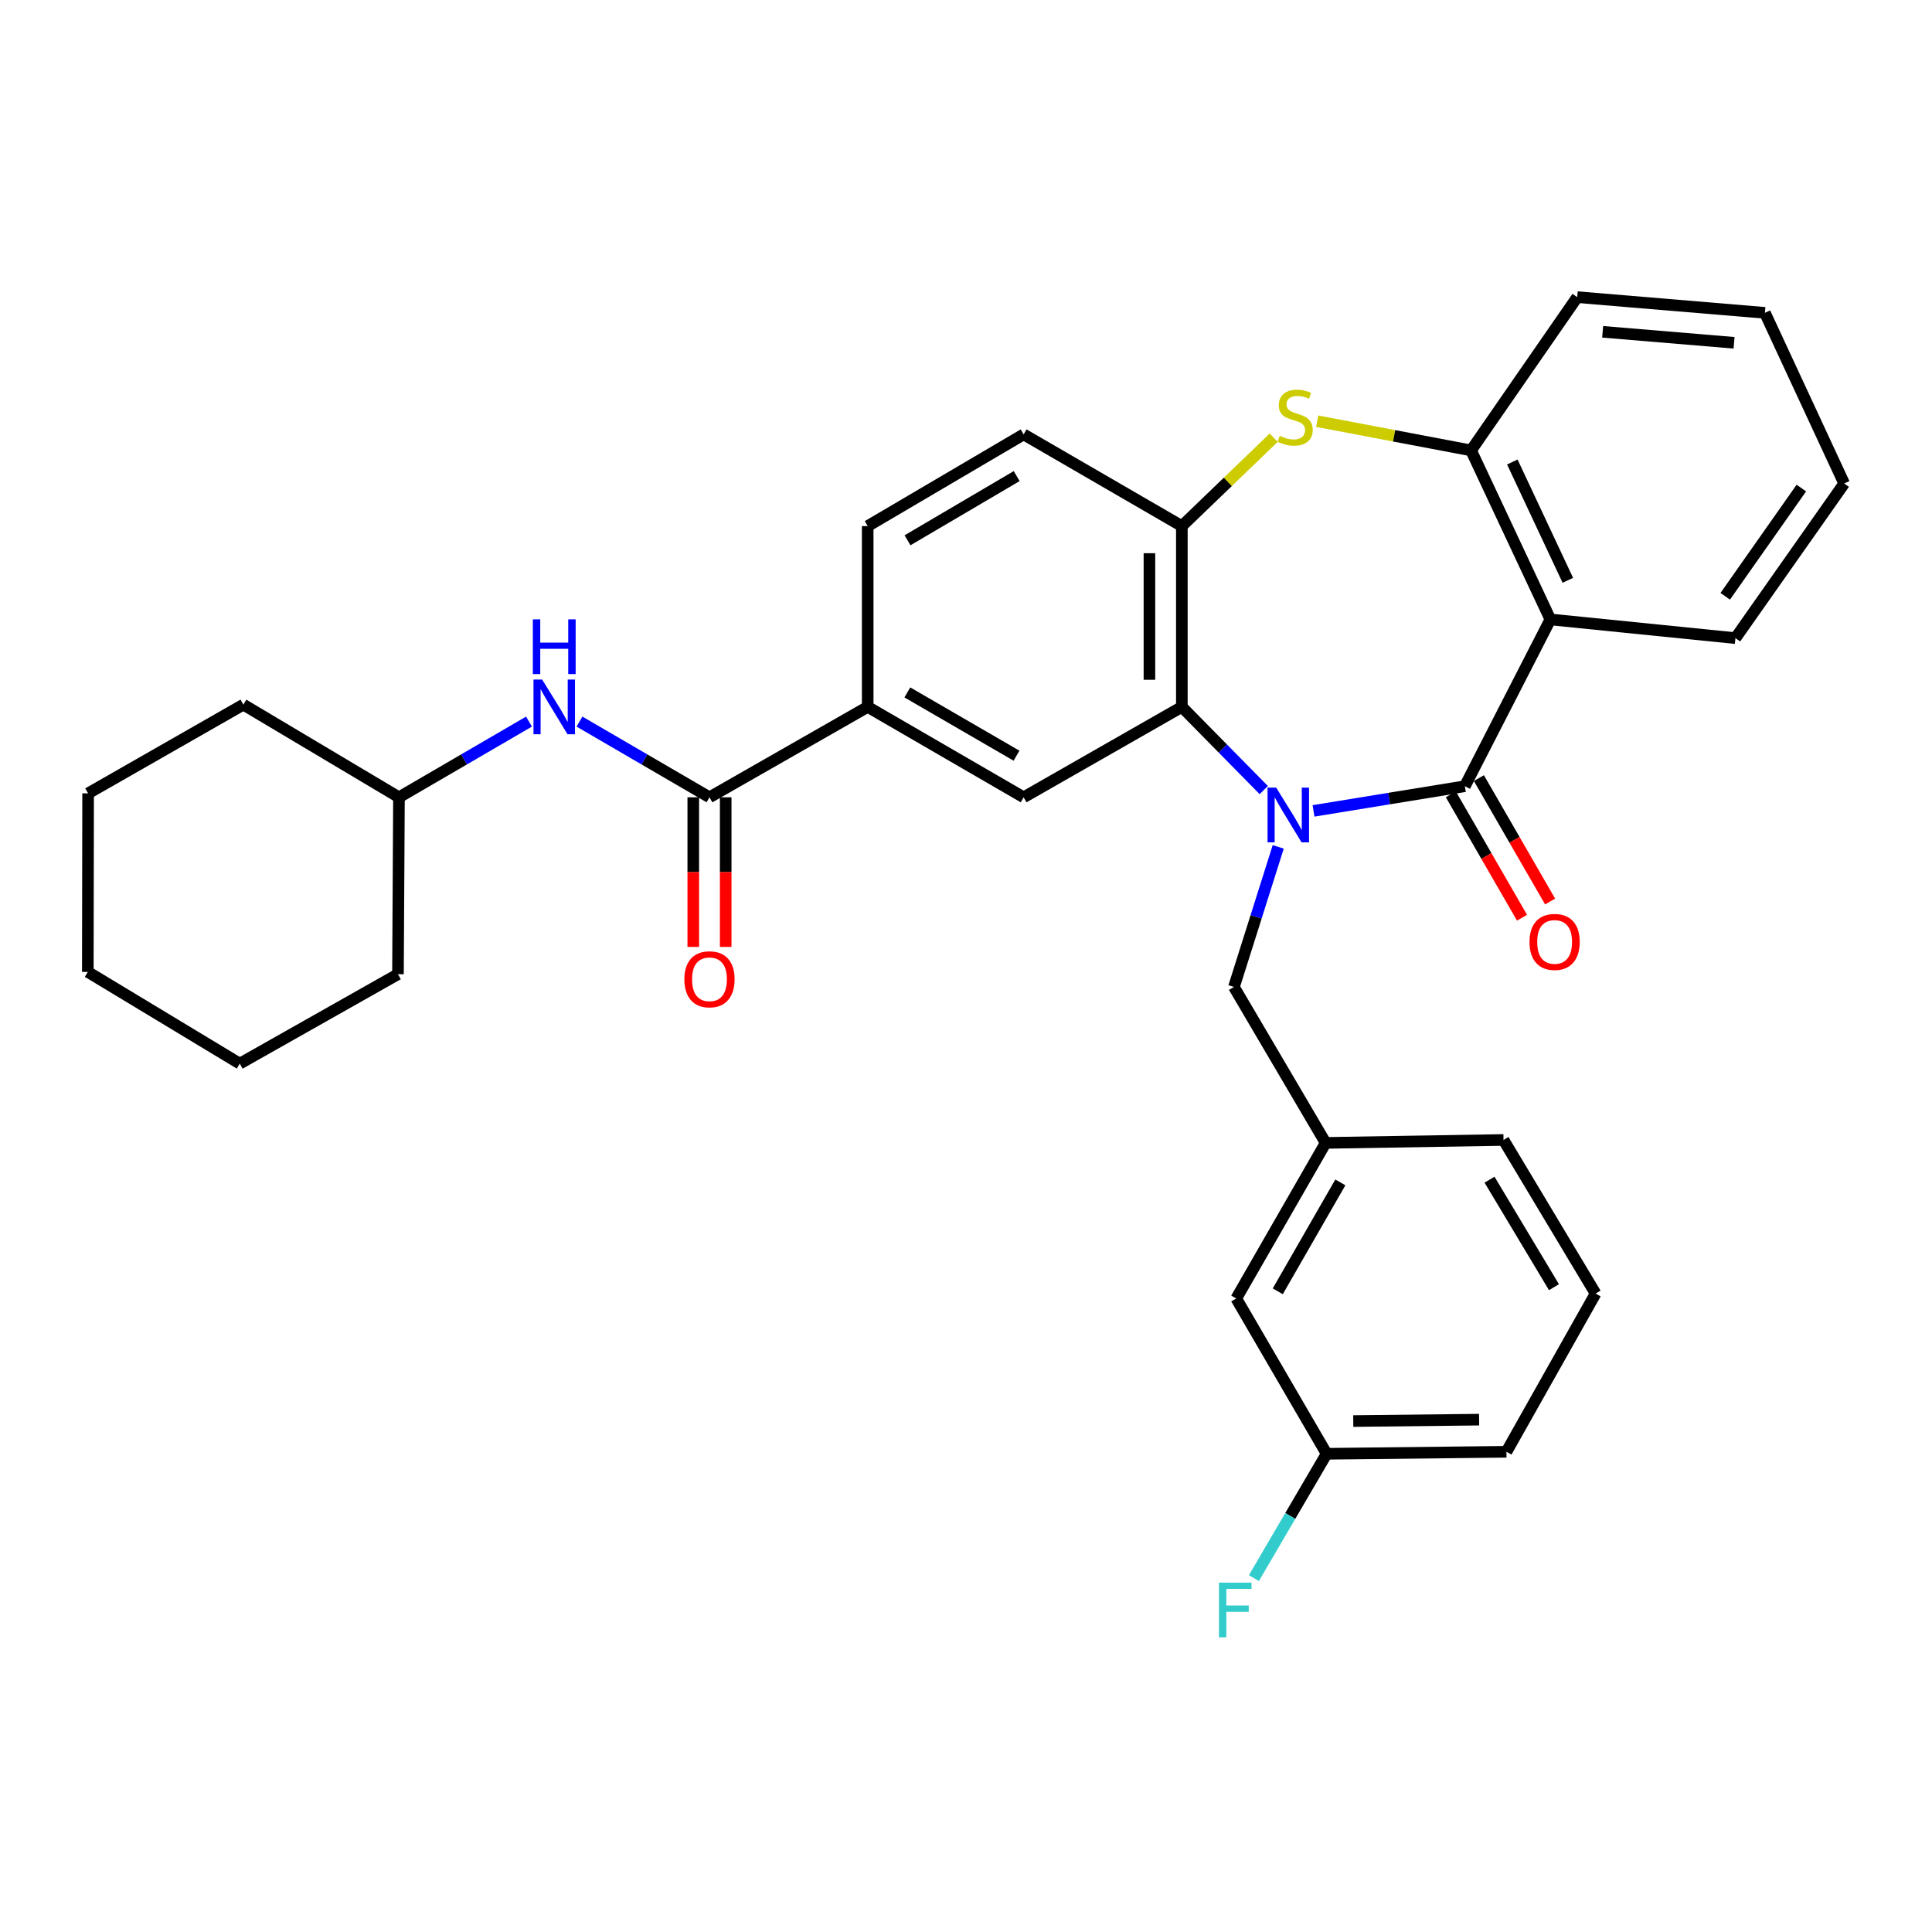 <?xml version='1.0' encoding='iso-8859-1'?>
<svg version='1.1' baseProfile='full'
              xmlns='http://www.w3.org/2000/svg'
                      xmlns:rdkit='http://www.rdkit.org/xml'
                      xmlns:xlink='http://www.w3.org/1999/xlink'
                  xml:space='preserve'
width='1000px' height='1000px' viewBox='0 0 1000 1000'>
<!-- END OF HEADER -->
<rect style='opacity:1.0;fill:#FFFFFF;stroke:none' width='1000' height='1000' x='0' y='0'> </rect>
<path class='bond-0' d='M 679.875,419.716 L 719.042,413.331' style='fill:none;fill-rule:evenodd;stroke:#0000FF;stroke-width:6px;stroke-linecap:butt;stroke-linejoin:miter;stroke-opacity:1' />
<path class='bond-0' d='M 719.042,413.331 L 758.21,406.947' style='fill:none;fill-rule:evenodd;stroke:#000000;stroke-width:6px;stroke-linecap:butt;stroke-linejoin:miter;stroke-opacity:1' />
<path class='bond-1' d='M 654.117,408.943 L 632.92,387.417' style='fill:none;fill-rule:evenodd;stroke:#0000FF;stroke-width:6px;stroke-linecap:butt;stroke-linejoin:miter;stroke-opacity:1' />
<path class='bond-1' d='M 632.92,387.417 L 611.723,365.89' style='fill:none;fill-rule:evenodd;stroke:#000000;stroke-width:6px;stroke-linecap:butt;stroke-linejoin:miter;stroke-opacity:1' />
<path class='bond-9' d='M 661.606,438.338 L 650.145,474.593' style='fill:none;fill-rule:evenodd;stroke:#0000FF;stroke-width:6px;stroke-linecap:butt;stroke-linejoin:miter;stroke-opacity:1' />
<path class='bond-9' d='M 650.145,474.593 L 638.684,510.848' style='fill:none;fill-rule:evenodd;stroke:#000000;stroke-width:6px;stroke-linecap:butt;stroke-linejoin:miter;stroke-opacity:1' />
<path class='bond-2' d='M 758.21,406.947 L 802.474,320.619' style='fill:none;fill-rule:evenodd;stroke:#000000;stroke-width:6px;stroke-linecap:butt;stroke-linejoin:miter;stroke-opacity:1' />
<path class='bond-11' d='M 750.943,411.14 L 769.368,443.073' style='fill:none;fill-rule:evenodd;stroke:#000000;stroke-width:6px;stroke-linecap:butt;stroke-linejoin:miter;stroke-opacity:1' />
<path class='bond-11' d='M 769.368,443.073 L 787.794,475.007' style='fill:none;fill-rule:evenodd;stroke:#FF0000;stroke-width:6px;stroke-linecap:butt;stroke-linejoin:miter;stroke-opacity:1' />
<path class='bond-11' d='M 765.477,402.753 L 783.903,434.687' style='fill:none;fill-rule:evenodd;stroke:#000000;stroke-width:6px;stroke-linecap:butt;stroke-linejoin:miter;stroke-opacity:1' />
<path class='bond-11' d='M 783.903,434.687 L 802.329,466.62' style='fill:none;fill-rule:evenodd;stroke:#FF0000;stroke-width:6px;stroke-linecap:butt;stroke-linejoin:miter;stroke-opacity:1' />
<path class='bond-4' d='M 611.723,365.89 L 611.723,272.309' style='fill:none;fill-rule:evenodd;stroke:#000000;stroke-width:6px;stroke-linecap:butt;stroke-linejoin:miter;stroke-opacity:1' />
<path class='bond-4' d='M 594.942,351.853 L 594.942,286.346' style='fill:none;fill-rule:evenodd;stroke:#000000;stroke-width:6px;stroke-linecap:butt;stroke-linejoin:miter;stroke-opacity:1' />
<path class='bond-7' d='M 611.723,365.89 L 529.833,412.68' style='fill:none;fill-rule:evenodd;stroke:#000000;stroke-width:6px;stroke-linecap:butt;stroke-linejoin:miter;stroke-opacity:1' />
<path class='bond-5' d='M 802.474,320.619 L 761.426,233.135' style='fill:none;fill-rule:evenodd;stroke:#000000;stroke-width:6px;stroke-linecap:butt;stroke-linejoin:miter;stroke-opacity:1' />
<path class='bond-5' d='M 811.509,300.368 L 782.775,239.129' style='fill:none;fill-rule:evenodd;stroke:#000000;stroke-width:6px;stroke-linecap:butt;stroke-linejoin:miter;stroke-opacity:1' />
<path class='bond-17' d='M 802.474,320.619 L 898.255,330.296' style='fill:none;fill-rule:evenodd;stroke:#000000;stroke-width:6px;stroke-linecap:butt;stroke-linejoin:miter;stroke-opacity:1' />
<path class='bond-3' d='M 659.266,226.549 L 635.494,249.429' style='fill:none;fill-rule:evenodd;stroke:#CCCC00;stroke-width:6px;stroke-linecap:butt;stroke-linejoin:miter;stroke-opacity:1' />
<path class='bond-3' d='M 635.494,249.429 L 611.723,272.309' style='fill:none;fill-rule:evenodd;stroke:#000000;stroke-width:6px;stroke-linecap:butt;stroke-linejoin:miter;stroke-opacity:1' />
<path class='bond-32' d='M 681.778,218.014 L 721.602,225.575' style='fill:none;fill-rule:evenodd;stroke:#CCCC00;stroke-width:6px;stroke-linecap:butt;stroke-linejoin:miter;stroke-opacity:1' />
<path class='bond-32' d='M 721.602,225.575 L 761.426,233.135' style='fill:none;fill-rule:evenodd;stroke:#000000;stroke-width:6px;stroke-linecap:butt;stroke-linejoin:miter;stroke-opacity:1' />
<path class='bond-13' d='M 611.723,272.309 L 529.833,224.838' style='fill:none;fill-rule:evenodd;stroke:#000000;stroke-width:6px;stroke-linecap:butt;stroke-linejoin:miter;stroke-opacity:1' />
<path class='bond-21' d='M 761.426,233.135 L 816.365,153.799' style='fill:none;fill-rule:evenodd;stroke:#000000;stroke-width:6px;stroke-linecap:butt;stroke-linejoin:miter;stroke-opacity:1' />
<path class='bond-6' d='M 367.227,412.68 L 449.117,365.89' style='fill:none;fill-rule:evenodd;stroke:#000000;stroke-width:6px;stroke-linecap:butt;stroke-linejoin:miter;stroke-opacity:1' />
<path class='bond-10' d='M 367.227,412.68 L 333.583,393.089' style='fill:none;fill-rule:evenodd;stroke:#000000;stroke-width:6px;stroke-linecap:butt;stroke-linejoin:miter;stroke-opacity:1' />
<path class='bond-10' d='M 333.583,393.089 L 299.939,373.497' style='fill:none;fill-rule:evenodd;stroke:#0000FF;stroke-width:6px;stroke-linecap:butt;stroke-linejoin:miter;stroke-opacity:1' />
<path class='bond-12' d='M 358.836,412.68 L 358.836,451.4' style='fill:none;fill-rule:evenodd;stroke:#000000;stroke-width:6px;stroke-linecap:butt;stroke-linejoin:miter;stroke-opacity:1' />
<path class='bond-12' d='M 358.836,451.4 L 358.836,490.12' style='fill:none;fill-rule:evenodd;stroke:#FF0000;stroke-width:6px;stroke-linecap:butt;stroke-linejoin:miter;stroke-opacity:1' />
<path class='bond-12' d='M 375.617,412.68 L 375.617,451.4' style='fill:none;fill-rule:evenodd;stroke:#000000;stroke-width:6px;stroke-linecap:butt;stroke-linejoin:miter;stroke-opacity:1' />
<path class='bond-12' d='M 375.617,451.4 L 375.617,490.12' style='fill:none;fill-rule:evenodd;stroke:#FF0000;stroke-width:6px;stroke-linecap:butt;stroke-linejoin:miter;stroke-opacity:1' />
<path class='bond-8' d='M 529.833,412.68 L 449.117,365.89' style='fill:none;fill-rule:evenodd;stroke:#000000;stroke-width:6px;stroke-linecap:butt;stroke-linejoin:miter;stroke-opacity:1' />
<path class='bond-8' d='M 526.141,391.144 L 469.64,358.39' style='fill:none;fill-rule:evenodd;stroke:#000000;stroke-width:6px;stroke-linecap:butt;stroke-linejoin:miter;stroke-opacity:1' />
<path class='bond-14' d='M 449.117,365.89 L 449.117,272.309' style='fill:none;fill-rule:evenodd;stroke:#000000;stroke-width:6px;stroke-linecap:butt;stroke-linejoin:miter;stroke-opacity:1' />
<path class='bond-15' d='M 638.684,510.848 L 686.155,591.564' style='fill:none;fill-rule:evenodd;stroke:#000000;stroke-width:6px;stroke-linecap:butt;stroke-linejoin:miter;stroke-opacity:1' />
<path class='bond-19' d='M 273.809,373.496 L 240.157,393.088' style='fill:none;fill-rule:evenodd;stroke:#0000FF;stroke-width:6px;stroke-linecap:butt;stroke-linejoin:miter;stroke-opacity:1' />
<path class='bond-19' d='M 240.157,393.088 L 206.504,412.68' style='fill:none;fill-rule:evenodd;stroke:#000000;stroke-width:6px;stroke-linecap:butt;stroke-linejoin:miter;stroke-opacity:1' />
<path class='bond-33' d='M 529.833,224.838 L 449.117,272.309' style='fill:none;fill-rule:evenodd;stroke:#000000;stroke-width:6px;stroke-linecap:butt;stroke-linejoin:miter;stroke-opacity:1' />
<path class='bond-33' d='M 526.232,246.423 L 469.731,279.653' style='fill:none;fill-rule:evenodd;stroke:#000000;stroke-width:6px;stroke-linecap:butt;stroke-linejoin:miter;stroke-opacity:1' />
<path class='bond-16' d='M 686.155,591.564 L 639.877,672.093' style='fill:none;fill-rule:evenodd;stroke:#000000;stroke-width:6px;stroke-linecap:butt;stroke-linejoin:miter;stroke-opacity:1' />
<path class='bond-16' d='M 693.763,612.004 L 661.368,668.375' style='fill:none;fill-rule:evenodd;stroke:#000000;stroke-width:6px;stroke-linecap:butt;stroke-linejoin:miter;stroke-opacity:1' />
<path class='bond-23' d='M 686.155,591.564 L 778.216,590.044' style='fill:none;fill-rule:evenodd;stroke:#000000;stroke-width:6px;stroke-linecap:butt;stroke-linejoin:miter;stroke-opacity:1' />
<path class='bond-18' d='M 639.877,672.093 L 686.668,752.473' style='fill:none;fill-rule:evenodd;stroke:#000000;stroke-width:6px;stroke-linecap:butt;stroke-linejoin:miter;stroke-opacity:1' />
<path class='bond-27' d='M 898.255,330.296 L 954.545,250.27' style='fill:none;fill-rule:evenodd;stroke:#000000;stroke-width:6px;stroke-linecap:butt;stroke-linejoin:miter;stroke-opacity:1' />
<path class='bond-27' d='M 892.973,308.637 L 932.377,252.619' style='fill:none;fill-rule:evenodd;stroke:#000000;stroke-width:6px;stroke-linecap:butt;stroke-linejoin:miter;stroke-opacity:1' />
<path class='bond-20' d='M 686.668,752.473 L 667.843,784.65' style='fill:none;fill-rule:evenodd;stroke:#000000;stroke-width:6px;stroke-linecap:butt;stroke-linejoin:miter;stroke-opacity:1' />
<path class='bond-20' d='M 667.843,784.65 L 649.019,816.826' style='fill:none;fill-rule:evenodd;stroke:#33CCCC;stroke-width:6px;stroke-linecap:butt;stroke-linejoin:miter;stroke-opacity:1' />
<path class='bond-34' d='M 686.668,752.473 L 779.736,751.438' style='fill:none;fill-rule:evenodd;stroke:#000000;stroke-width:6px;stroke-linecap:butt;stroke-linejoin:miter;stroke-opacity:1' />
<path class='bond-34' d='M 700.441,735.538 L 765.589,734.813' style='fill:none;fill-rule:evenodd;stroke:#000000;stroke-width:6px;stroke-linecap:butt;stroke-linejoin:miter;stroke-opacity:1' />
<path class='bond-25' d='M 206.504,412.68 L 125.974,364.715' style='fill:none;fill-rule:evenodd;stroke:#000000;stroke-width:6px;stroke-linecap:butt;stroke-linejoin:miter;stroke-opacity:1' />
<path class='bond-26' d='M 206.504,412.68 L 205.991,504.247' style='fill:none;fill-rule:evenodd;stroke:#000000;stroke-width:6px;stroke-linecap:butt;stroke-linejoin:miter;stroke-opacity:1' />
<path class='bond-35' d='M 816.365,153.799 L 913.516,161.928' style='fill:none;fill-rule:evenodd;stroke:#000000;stroke-width:6px;stroke-linecap:butt;stroke-linejoin:miter;stroke-opacity:1' />
<path class='bond-35' d='M 829.538,171.741 L 897.544,177.431' style='fill:none;fill-rule:evenodd;stroke:#000000;stroke-width:6px;stroke-linecap:butt;stroke-linejoin:miter;stroke-opacity:1' />
<path class='bond-22' d='M 825.874,669.548 L 778.216,590.044' style='fill:none;fill-rule:evenodd;stroke:#000000;stroke-width:6px;stroke-linecap:butt;stroke-linejoin:miter;stroke-opacity:1' />
<path class='bond-22' d='M 804.332,666.25 L 770.972,610.597' style='fill:none;fill-rule:evenodd;stroke:#000000;stroke-width:6px;stroke-linecap:butt;stroke-linejoin:miter;stroke-opacity:1' />
<path class='bond-24' d='M 825.874,669.548 L 779.736,751.438' style='fill:none;fill-rule:evenodd;stroke:#000000;stroke-width:6px;stroke-linecap:butt;stroke-linejoin:miter;stroke-opacity:1' />
<path class='bond-30' d='M 125.974,364.715 L 45.604,410.648' style='fill:none;fill-rule:evenodd;stroke:#000000;stroke-width:6px;stroke-linecap:butt;stroke-linejoin:miter;stroke-opacity:1' />
<path class='bond-29' d='M 205.991,504.247 L 124.101,550.534' style='fill:none;fill-rule:evenodd;stroke:#000000;stroke-width:6px;stroke-linecap:butt;stroke-linejoin:miter;stroke-opacity:1' />
<path class='bond-28' d='M 954.545,250.27 L 913.516,161.928' style='fill:none;fill-rule:evenodd;stroke:#000000;stroke-width:6px;stroke-linecap:butt;stroke-linejoin:miter;stroke-opacity:1' />
<path class='bond-31' d='M 124.101,550.534 L 45.455,503.063' style='fill:none;fill-rule:evenodd;stroke:#000000;stroke-width:6px;stroke-linecap:butt;stroke-linejoin:miter;stroke-opacity:1' />
<path class='bond-36' d='M 45.604,410.648 L 45.455,503.063' style='fill:none;fill-rule:evenodd;stroke:#000000;stroke-width:6px;stroke-linecap:butt;stroke-linejoin:miter;stroke-opacity:1' />
<path  class='atom-0' d='M 660.56 407.684
L 669.84 422.684
Q 670.76 424.164, 672.24 426.844
Q 673.72 429.524, 673.8 429.684
L 673.8 407.684
L 677.56 407.684
L 677.56 436.004
L 673.68 436.004
L 663.72 419.604
Q 662.56 417.684, 661.32 415.484
Q 660.12 413.284, 659.76 412.604
L 659.76 436.004
L 656.08 436.004
L 656.08 407.684
L 660.56 407.684
' fill='#0000FF'/>
<path  class='atom-4' d='M 662.381 225.571
Q 662.701 225.691, 664.021 226.251
Q 665.341 226.811, 666.781 227.171
Q 668.261 227.491, 669.701 227.491
Q 672.381 227.491, 673.941 226.211
Q 675.501 224.891, 675.501 222.611
Q 675.501 221.051, 674.701 220.091
Q 673.941 219.131, 672.741 218.611
Q 671.541 218.091, 669.541 217.491
Q 667.021 216.731, 665.501 216.011
Q 664.021 215.291, 662.941 213.771
Q 661.901 212.251, 661.901 209.691
Q 661.901 206.131, 664.301 203.931
Q 666.741 201.731, 671.541 201.731
Q 674.821 201.731, 678.541 203.291
L 677.621 206.371
Q 674.221 204.971, 671.661 204.971
Q 668.901 204.971, 667.381 206.131
Q 665.861 207.251, 665.901 209.211
Q 665.901 210.731, 666.661 211.651
Q 667.461 212.571, 668.581 213.091
Q 669.741 213.611, 671.661 214.211
Q 674.221 215.011, 675.741 215.811
Q 677.261 216.611, 678.341 218.251
Q 679.461 219.851, 679.461 222.611
Q 679.461 226.531, 676.821 228.651
Q 674.221 230.731, 669.861 230.731
Q 667.341 230.731, 665.421 230.171
Q 663.541 229.651, 661.301 228.731
L 662.381 225.571
' fill='#CCCC00'/>
<path  class='atom-11' d='M 280.614 351.73
L 289.894 366.73
Q 290.814 368.21, 292.294 370.89
Q 293.774 373.57, 293.854 373.73
L 293.854 351.73
L 297.614 351.73
L 297.614 380.05
L 293.734 380.05
L 283.774 363.65
Q 282.614 361.73, 281.374 359.53
Q 280.174 357.33, 279.814 356.65
L 279.814 380.05
L 276.134 380.05
L 276.134 351.73
L 280.614 351.73
' fill='#0000FF'/>
<path  class='atom-11' d='M 275.794 320.578
L 279.634 320.578
L 279.634 332.618
L 294.114 332.618
L 294.114 320.578
L 297.954 320.578
L 297.954 348.898
L 294.114 348.898
L 294.114 335.818
L 279.634 335.818
L 279.634 348.898
L 275.794 348.898
L 275.794 320.578
' fill='#0000FF'/>
<path  class='atom-12' d='M 791.665 487.537
Q 791.665 480.737, 795.025 476.937
Q 798.385 473.137, 804.665 473.137
Q 810.945 473.137, 814.305 476.937
Q 817.665 480.737, 817.665 487.537
Q 817.665 494.417, 814.265 498.337
Q 810.865 502.217, 804.665 502.217
Q 798.425 502.217, 795.025 498.337
Q 791.665 494.457, 791.665 487.537
M 804.665 499.017
Q 808.985 499.017, 811.305 496.137
Q 813.665 493.217, 813.665 487.537
Q 813.665 481.977, 811.305 479.177
Q 808.985 476.337, 804.665 476.337
Q 800.345 476.337, 797.985 479.137
Q 795.665 481.937, 795.665 487.537
Q 795.665 493.257, 797.985 496.137
Q 800.345 499.017, 804.665 499.017
' fill='#FF0000'/>
<path  class='atom-13' d='M 354.227 506.873
Q 354.227 500.073, 357.587 496.273
Q 360.947 492.473, 367.227 492.473
Q 373.507 492.473, 376.867 496.273
Q 380.227 500.073, 380.227 506.873
Q 380.227 513.753, 376.827 517.673
Q 373.427 521.553, 367.227 521.553
Q 360.987 521.553, 357.587 517.673
Q 354.227 513.793, 354.227 506.873
M 367.227 518.353
Q 371.547 518.353, 373.867 515.473
Q 376.227 512.553, 376.227 506.873
Q 376.227 501.313, 373.867 498.513
Q 371.547 495.673, 367.227 495.673
Q 362.907 495.673, 360.547 498.473
Q 358.227 501.273, 358.227 506.873
Q 358.227 512.593, 360.547 515.473
Q 362.907 518.353, 367.227 518.353
' fill='#FF0000'/>
<path  class='atom-21' d='M 630.945 819.168
L 647.785 819.168
L 647.785 822.408
L 634.745 822.408
L 634.745 831.008
L 646.345 831.008
L 646.345 834.288
L 634.745 834.288
L 634.745 847.488
L 630.945 847.488
L 630.945 819.168
' fill='#33CCCC'/>
</svg>
